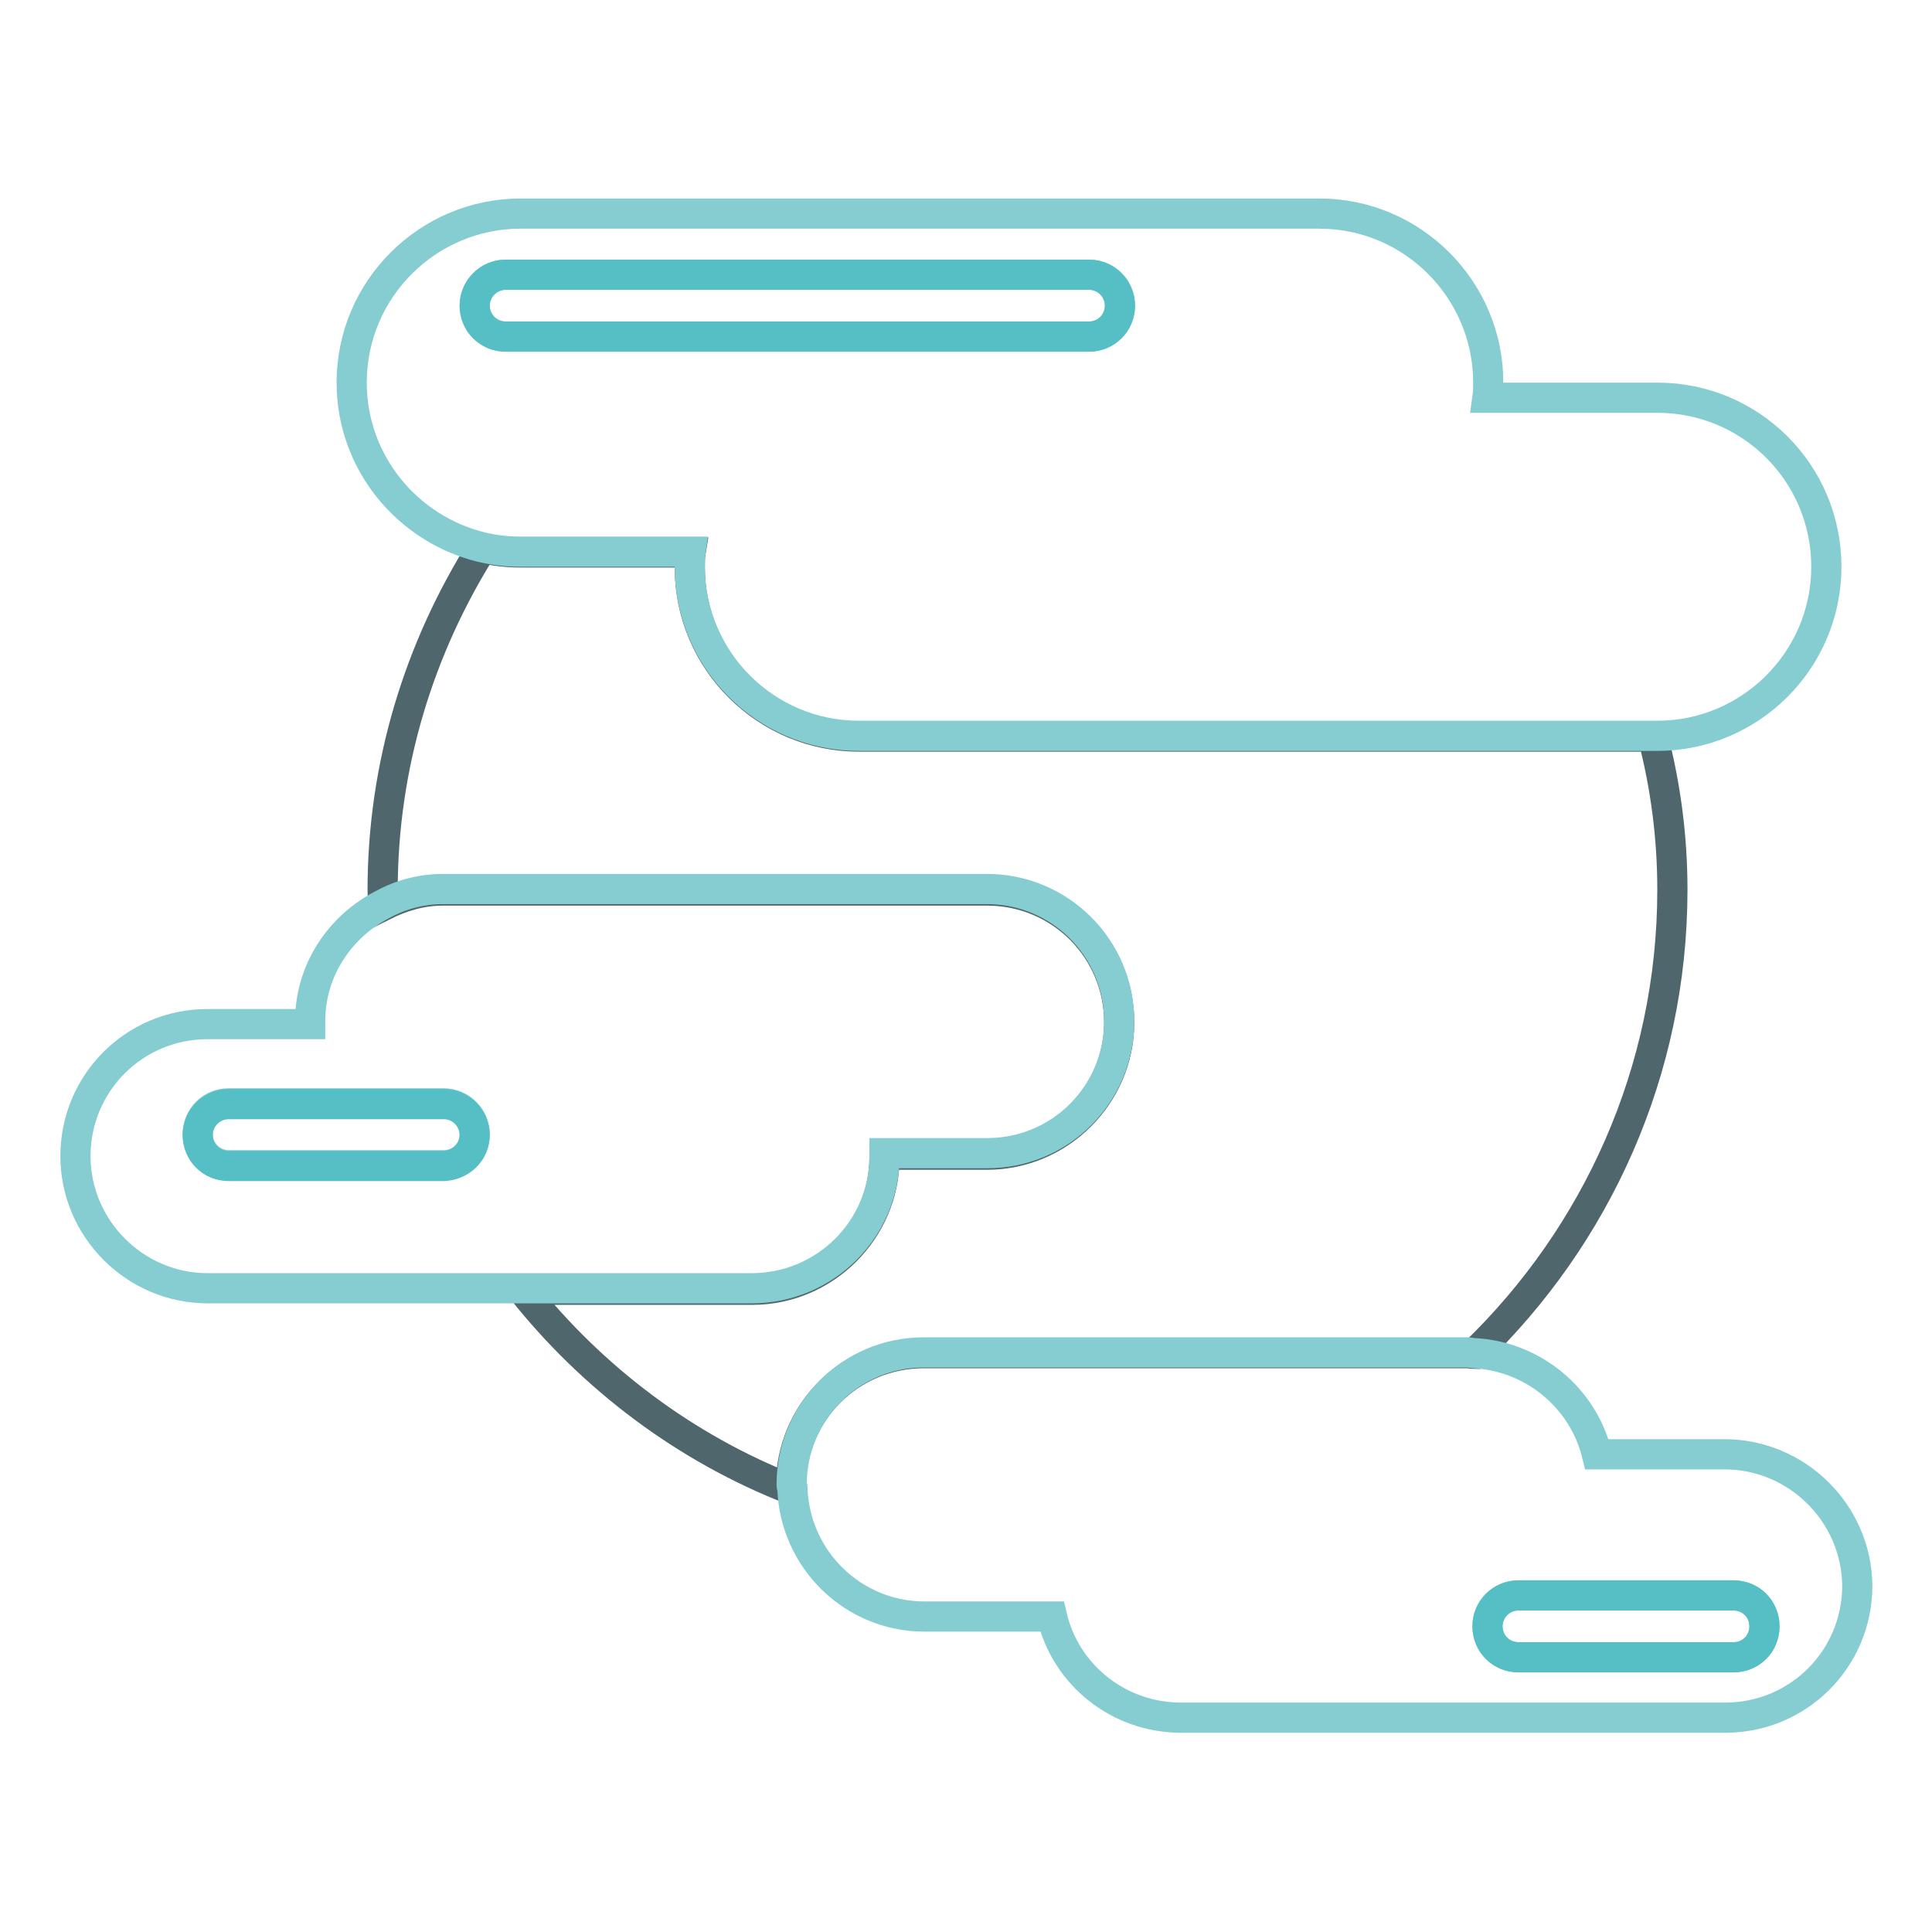 <?xml version="1.0" encoding="utf-8"?>
<!-- Svg Vector Icons : http://www.onlinewebfonts.com/icon -->
<!DOCTYPE svg PUBLIC "-//W3C//DTD SVG 1.1//EN" "http://www.w3.org/Graphics/SVG/1.1/DTD/svg11.dtd">
<svg version="1.1" xmlns="http://www.w3.org/2000/svg" xmlns:xlink="http://www.w3.org/1999/xlink" x="0px" y="0px" viewBox="0 0 256 256" enable-background="new 0 0 256 256" xml:space="preserve">
<g> <path stroke-width="4" fill-opacity="0" stroke="#4f666c"  d="M122.4,179.3h72.1c0.3,0,0.5,0.1,0.8,0.1c16.2-15.6,26.3-37.4,26.3-61.5c0-7-0.9-13.8-2.6-20.3H113.8 c-12.3,0-22.4-10-22.4-22.4c0-0.7,0-1.4,0.1-2H69c-1.8,0-3.5-0.2-5.1-0.6c-8.3,13.2-13.2,28.7-13.2,45.4c0,0.7,0.1,1.3,0.1,2 c2.4-1.2,5-2,7.9-2h72.1c9.7,0,17.5,7.8,17.5,17.5c0,9.6-7.9,17.5-17.5,17.5h-13.6c0,0.1,0,0.3,0,0.4c0,9.6-7.9,17.5-17.5,17.5 H69.2c9.3,11.7,21.6,21,35.7,26.5c0-0.2-0.1-0.3-0.1-0.5C104.8,187.1,112.7,179.3,122.4,179.3L122.4,179.3z"/> <path stroke-width="4" fill-opacity="0" stroke="#85cdd1"  d="M91.5,73.1c-0.1,0.7-0.1,1.4-0.1,2c0,12.3,10,22.4,22.4,22.4h105.8c12.3,0,22.4-10,22.4-22.4 s-10-22.4-22.4-22.4h-22.5c0.1-0.7,0.1-1.4,0.1-2c0-12.3-10-22.4-22.4-22.4H69c-12.3,0-22.4,10-22.4,22.4 c0,10.6,7.4,19.4,17.2,21.8c1.7,0.4,3.4,0.6,5.2,0.6H91.5z M67,36.4h77.3c2.3,0,4.1,1.8,4.1,4.1c0,2.2-1.8,4.1-4.1,4.1H67 c-2.2,0-4.1-1.8-4.1-4.1C62.9,38.3,64.7,36.4,67,36.4z"/> <path stroke-width="4" fill-opacity="0" stroke="#56bfc6"  d="M67,44.6h77.3c2.3,0,4.1-1.8,4.1-4.1c0-2.2-1.8-4.1-4.1-4.1H67c-2.2,0-4.1,1.8-4.1,4.1 C62.9,42.8,64.7,44.6,67,44.6z"/> <path stroke-width="4" fill-opacity="0" stroke="#85cdd1"  d="M117.2,153.2c0-0.1,0-0.3,0-0.4h13.6c9.7,0,17.5-7.8,17.5-17.5s-7.9-17.5-17.5-17.5H58.7 c-2.8,0-5.5,0.7-7.9,2c-5.7,2.9-9.7,8.7-9.7,15.5c0,0.1,0,0.3,0,0.4H27.5c-9.7,0-17.5,7.8-17.5,17.5c0,9.6,7.9,17.5,17.5,17.5h72.1 C109.3,170.7,117.2,162.9,117.2,153.2L117.2,153.2z M58.8,154.4H30.3c-2.2,0-4.1-1.8-4.1-4.1s1.8-4.1,4.1-4.1h28.5 c2.2,0,4.1,1.8,4.1,4.1S61.1,154.4,58.8,154.4z M228.5,192.7h-16.9c-1.8-7.4-8.4-13-16.3-13.4c-0.3,0-0.5-0.1-0.8-0.1h-72.1 c-9.7,0-17.5,7.9-17.5,17.5c0,0.2,0,0.3,0.1,0.5c0.3,9.4,8,17,17.5,17h16.9c1.8,7.7,8.8,13.4,17.1,13.4h72.1 c9.7,0,17.5-7.8,17.5-17.5C246,200.5,238.1,192.7,228.5,192.7L228.5,192.7z M229.7,219.6h-28.5c-2.2,0-4.1-1.8-4.1-4.1 s1.8-4.1,4.1-4.1h28.5c2.3,0,4.1,1.8,4.1,4.1S232,219.6,229.7,219.6z"/> <path stroke-width="4" fill-opacity="0" stroke="#56bfc6"  d="M62.9,150.4c0-2.2-1.8-4.1-4.1-4.1H30.3c-2.2,0-4.1,1.8-4.1,4.1s1.8,4.1,4.1,4.1h28.5 C61.1,154.4,62.9,152.6,62.9,150.4z M229.7,211.4h-28.5c-2.2,0-4.1,1.8-4.1,4.1s1.8,4.1,4.1,4.1h28.5c2.3,0,4.1-1.8,4.1-4.1 S232,211.4,229.7,211.4z"/></g>
</svg>